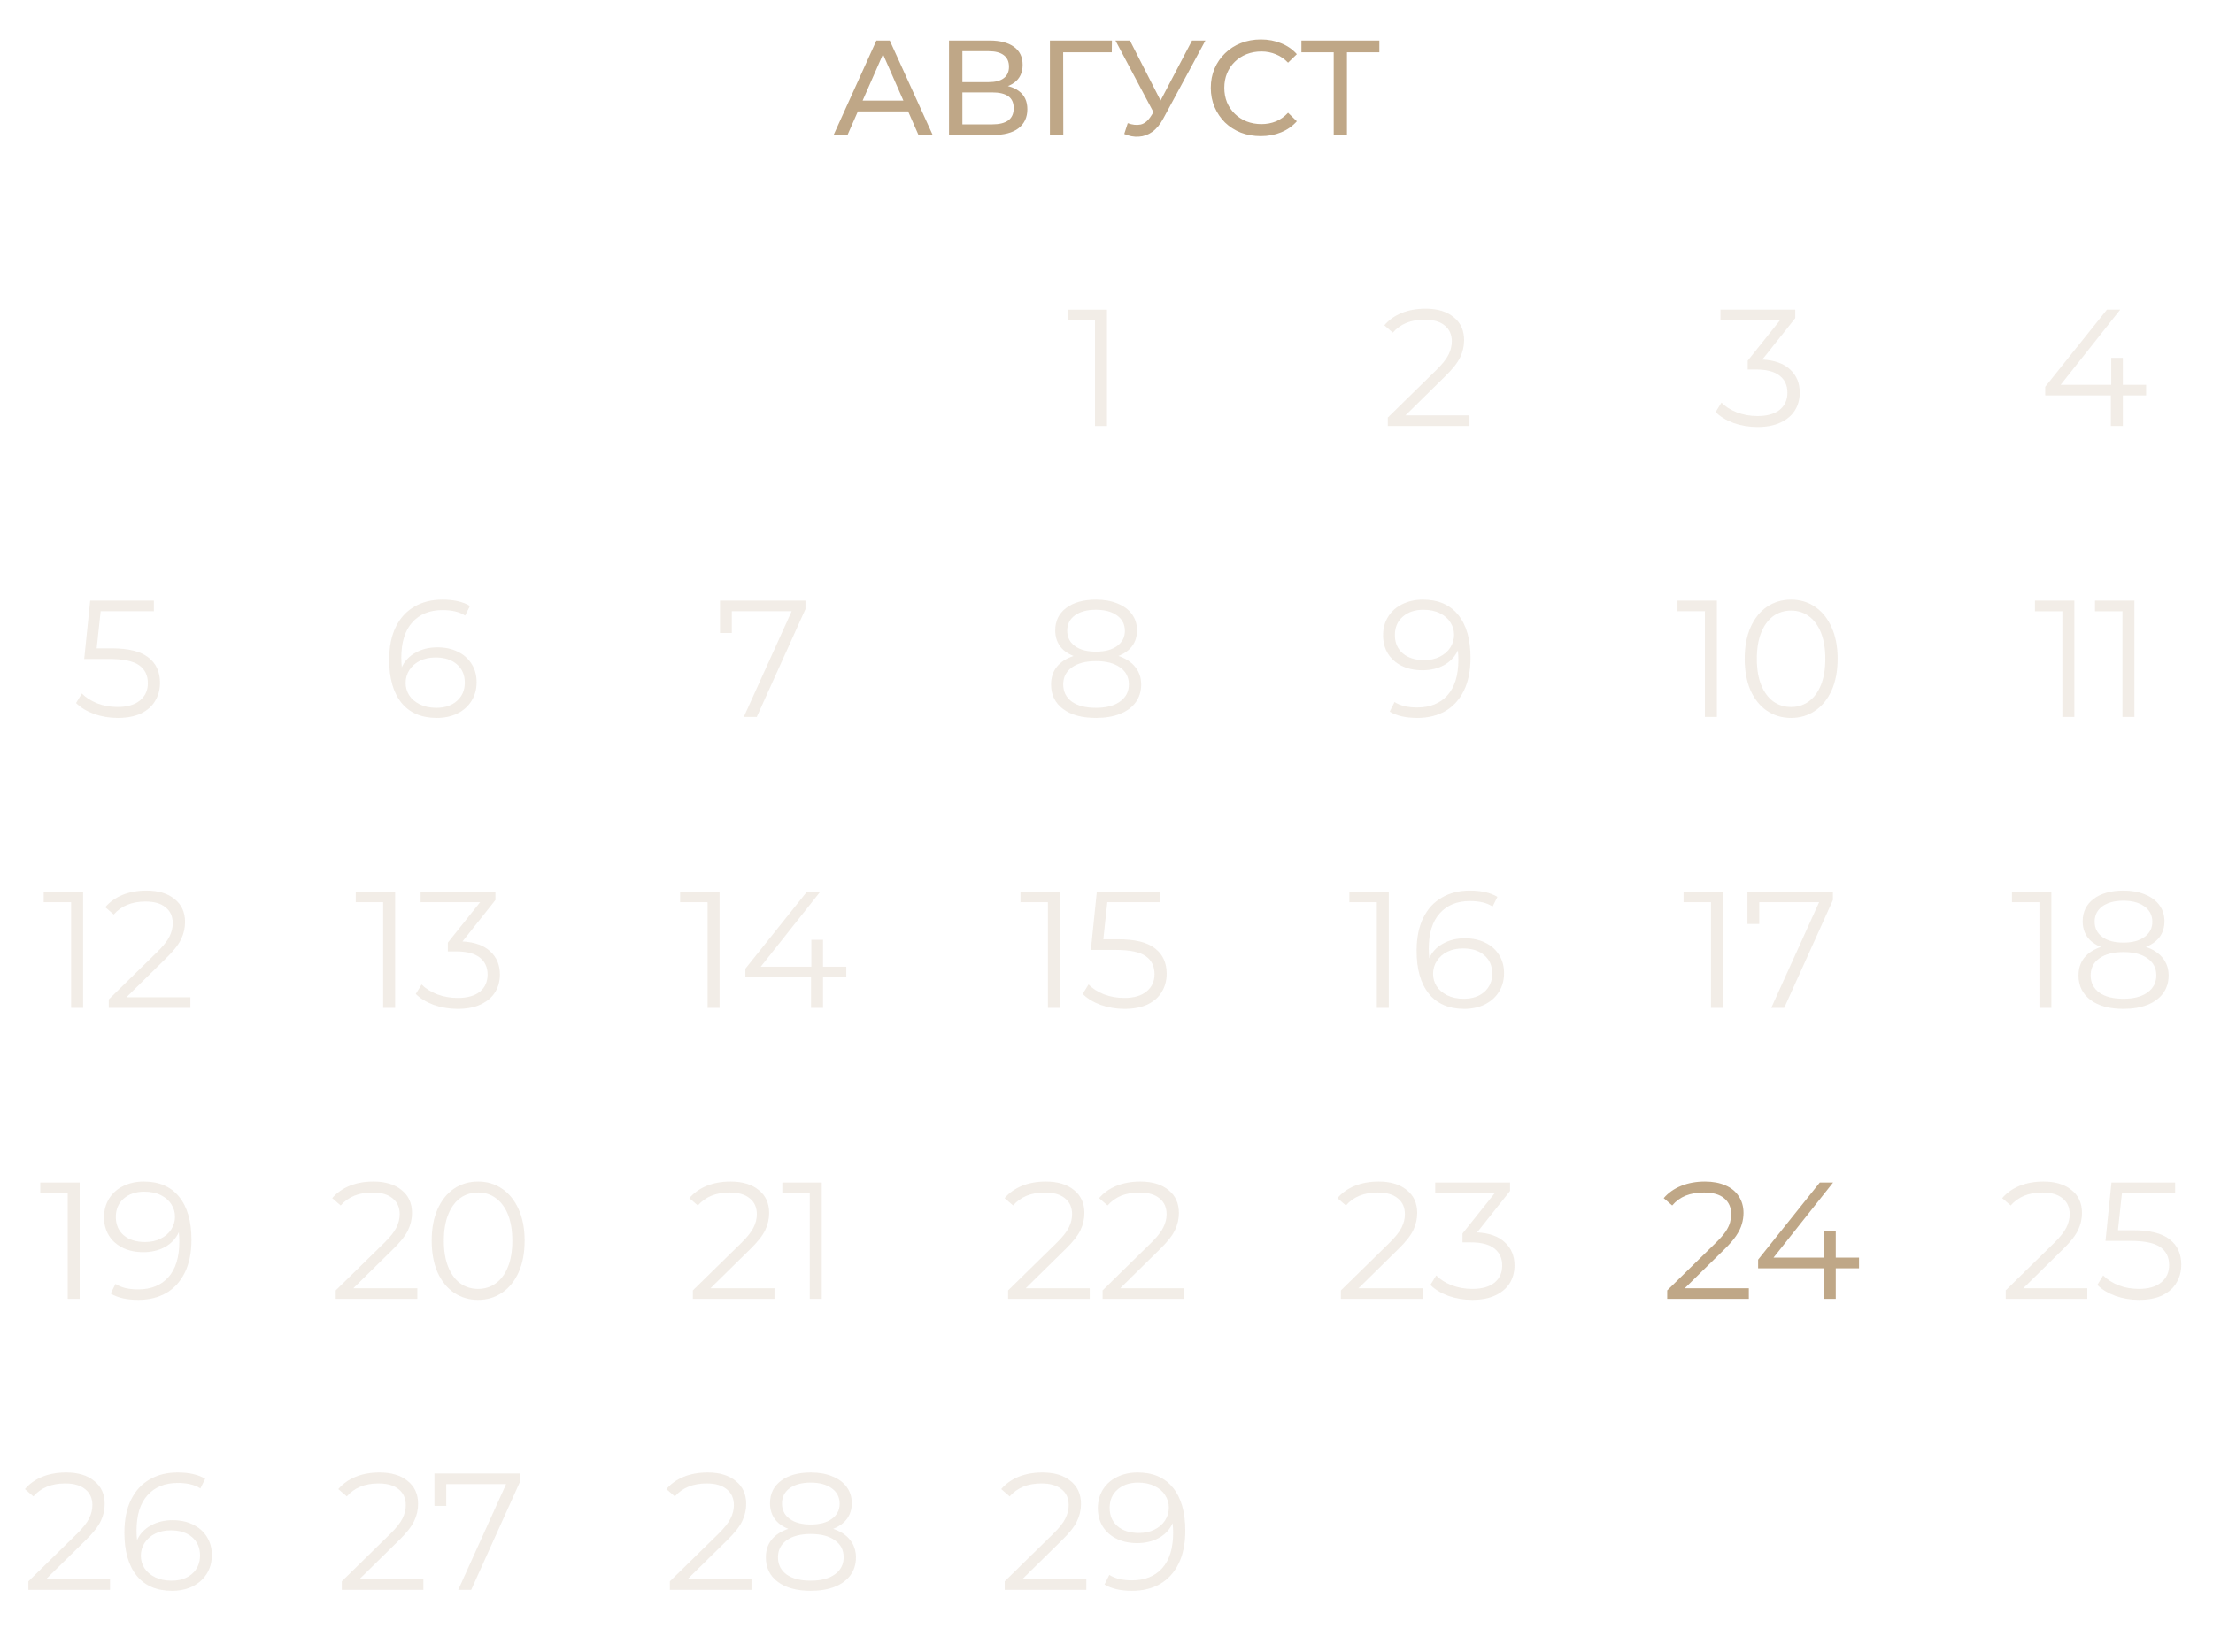 <?xml version="1.0" encoding="UTF-8"?> <svg xmlns="http://www.w3.org/2000/svg" width="213" height="159" viewBox="0 0 213 159" fill="none"> <path d="M80.231 13L84.352 3.9H85.639L89.773 13H88.408L84.729 4.628H85.249L81.57 13H80.231ZM81.986 10.725L82.337 9.685H87.459L87.836 10.725H81.986ZM91.343 13V3.9H95.256C96.244 3.9 97.02 4.099 97.583 4.498C98.147 4.897 98.428 5.477 98.428 6.24C98.428 6.985 98.16 7.557 97.622 7.956C97.085 8.346 96.379 8.541 95.503 8.541L95.737 8.151C96.751 8.151 97.527 8.355 98.064 8.762C98.61 9.161 98.883 9.746 98.883 10.517C98.883 11.297 98.597 11.908 98.025 12.35C97.462 12.783 96.621 13 95.503 13H91.343ZM92.63 11.973H95.477C96.171 11.973 96.691 11.847 97.037 11.596C97.393 11.336 97.57 10.942 97.57 10.413C97.57 9.884 97.393 9.499 97.037 9.256C96.691 9.013 96.171 8.892 95.477 8.892H92.63V11.973ZM92.63 7.904H95.165C95.798 7.904 96.279 7.778 96.608 7.527C96.946 7.276 97.115 6.907 97.115 6.422C97.115 5.928 96.946 5.555 96.608 5.304C96.279 5.053 95.798 4.927 95.165 4.927H92.63V7.904ZM101.055 13V3.9H107.022L107.009 5.031H102.017L102.329 4.706L102.342 13H101.055ZM108.545 11.856C108.995 12.021 109.411 12.064 109.793 11.986C110.174 11.899 110.516 11.609 110.82 11.115L111.262 10.413L111.392 10.27L114.733 3.9H116.02L111.977 11.388C111.673 11.96 111.318 12.393 110.911 12.688C110.512 12.974 110.079 13.13 109.611 13.156C109.151 13.191 108.683 13.104 108.207 12.896L108.545 11.856ZM111.353 11.427L107.362 3.9H108.753L112.068 10.387L111.353 11.427ZM121.349 13.104C120.655 13.104 120.014 12.991 119.425 12.766C118.844 12.532 118.337 12.207 117.904 11.791C117.479 11.366 117.145 10.872 116.903 10.309C116.66 9.746 116.539 9.126 116.539 8.45C116.539 7.774 116.66 7.154 116.903 6.591C117.145 6.028 117.483 5.538 117.917 5.122C118.35 4.697 118.857 4.372 119.438 4.147C120.027 3.913 120.668 3.796 121.362 3.796C122.064 3.796 122.709 3.917 123.299 4.16C123.897 4.394 124.404 4.745 124.82 5.213L123.975 6.032C123.628 5.668 123.238 5.399 122.805 5.226C122.371 5.044 121.908 4.953 121.414 4.953C120.902 4.953 120.426 5.04 119.984 5.213C119.55 5.386 119.173 5.629 118.853 5.941C118.532 6.253 118.281 6.626 118.099 7.059C117.925 7.484 117.839 7.947 117.839 8.45C117.839 8.953 117.925 9.421 118.099 9.854C118.281 10.279 118.532 10.647 118.853 10.959C119.173 11.271 119.55 11.514 119.984 11.687C120.426 11.86 120.902 11.947 121.414 11.947C121.908 11.947 122.371 11.86 122.805 11.687C123.238 11.505 123.628 11.228 123.975 10.855L124.82 11.674C124.404 12.142 123.897 12.497 123.299 12.74C122.709 12.983 122.059 13.104 121.349 13.104ZM128.368 13V4.693L128.693 5.031H125.261V3.9H132.762V5.031H129.33L129.642 4.693V13H128.368Z" fill="#BFA787"></path> <path d="M141.433 39.976V41H133.577V40.184L138.233 35.624C138.82 35.048 139.214 34.552 139.417 34.136C139.63 33.709 139.737 33.283 139.737 32.856C139.737 32.195 139.508 31.683 139.049 31.32C138.601 30.947 137.956 30.76 137.113 30.76C135.801 30.76 134.782 31.176 134.057 32.008L133.241 31.304C133.678 30.792 134.233 30.397 134.905 30.12C135.588 29.843 136.356 29.704 137.209 29.704C138.35 29.704 139.252 29.976 139.913 30.52C140.585 31.053 140.921 31.789 140.921 32.728C140.921 33.304 140.793 33.859 140.537 34.392C140.281 34.925 139.796 35.539 139.081 36.232L135.273 39.976H141.433Z" fill="#BFA787" fill-opacity="0.2"></path> <path d="M106.545 29.8V41H105.393V30.824H102.753V29.8H106.545Z" fill="#BFA787" fill-opacity="0.2"></path> <path d="M169.624 34.6C170.798 34.664 171.688 34.984 172.296 35.56C172.915 36.125 173.224 36.867 173.224 37.784C173.224 38.424 173.07 38.995 172.76 39.496C172.451 39.987 171.992 40.376 171.384 40.664C170.776 40.952 170.035 41.096 169.16 41.096C168.35 41.096 167.582 40.968 166.856 40.712C166.142 40.445 165.566 40.093 165.128 39.656L165.688 38.744C166.062 39.128 166.558 39.443 167.176 39.688C167.795 39.923 168.456 40.04 169.16 40.04C170.078 40.04 170.787 39.843 171.288 39.448C171.79 39.043 172.04 38.488 172.04 37.784C172.04 37.091 171.79 36.547 171.288 36.152C170.787 35.757 170.03 35.56 169.016 35.56H168.216V34.712L171.32 30.824H165.592V29.8H172.792V30.616L169.624 34.6Z" fill="#BFA787" fill-opacity="0.2"></path> <path d="M206.563 38.056H204.323V41H203.171V38.056H196.851V37.224L202.787 29.8H204.067L198.339 37.032H203.203V34.44H204.323V37.032H206.563V38.056Z" fill="#BFA787" fill-opacity="0.2"></path> <path d="M10.589 151.976V153H2.733V152.184L7.389 147.624C7.976 147.048 8.371 146.552 8.573 146.136C8.787 145.709 8.893 145.283 8.893 144.856C8.893 144.195 8.664 143.683 8.205 143.32C7.757 142.947 7.112 142.76 6.269 142.76C4.957 142.76 3.939 143.176 3.213 144.008L2.397 143.304C2.835 142.792 3.389 142.397 4.061 142.12C4.744 141.843 5.512 141.704 6.365 141.704C7.507 141.704 8.408 141.976 9.069 142.52C9.741 143.053 10.077 143.789 10.077 144.728C10.077 145.304 9.949 145.859 9.693 146.392C9.437 146.925 8.952 147.539 8.237 148.232L4.429 151.976H10.589ZM16.613 146.296C17.349 146.296 17.999 146.435 18.565 146.712C19.141 146.989 19.589 147.384 19.909 147.896C20.229 148.397 20.389 148.984 20.389 149.656C20.389 150.339 20.223 150.941 19.893 151.464C19.562 151.987 19.103 152.392 18.517 152.68C17.941 152.957 17.29 153.096 16.565 153.096C15.082 153.096 13.946 152.611 13.157 151.64C12.367 150.659 11.973 149.277 11.973 147.496C11.973 146.248 12.186 145.192 12.613 144.328C13.039 143.464 13.637 142.813 14.405 142.376C15.173 141.928 16.069 141.704 17.093 141.704C18.202 141.704 19.087 141.907 19.749 142.312L19.285 143.24C18.751 142.888 18.026 142.712 17.109 142.712C15.871 142.712 14.901 143.107 14.197 143.896C13.493 144.675 13.141 145.811 13.141 147.304C13.141 147.571 13.157 147.875 13.189 148.216C13.466 147.608 13.909 147.139 14.517 146.808C15.125 146.467 15.823 146.296 16.613 146.296ZM16.517 152.12C17.327 152.12 17.983 151.901 18.485 151.464C18.997 151.016 19.253 150.424 19.253 149.688C19.253 148.952 18.997 148.365 18.485 147.928C17.983 147.491 17.301 147.272 16.437 147.272C15.871 147.272 15.37 147.379 14.933 147.592C14.506 147.805 14.17 148.099 13.925 148.472C13.679 148.845 13.557 149.261 13.557 149.72C13.557 150.147 13.669 150.541 13.893 150.904C14.127 151.267 14.469 151.56 14.917 151.784C15.365 152.008 15.898 152.12 16.517 152.12Z" fill="#BFA787" fill-opacity="0.2"></path> <path d="M40.753 151.976V153H32.897V152.184L37.553 147.624C38.14 147.048 38.535 146.552 38.737 146.136C38.951 145.709 39.057 145.283 39.057 144.856C39.057 144.195 38.828 143.683 38.369 143.32C37.921 142.947 37.276 142.76 36.433 142.76C35.121 142.76 34.103 143.176 33.377 144.008L32.561 143.304C32.999 142.792 33.553 142.397 34.225 142.12C34.908 141.843 35.676 141.704 36.529 141.704C37.671 141.704 38.572 141.976 39.233 142.52C39.905 143.053 40.241 143.789 40.241 144.728C40.241 145.304 40.113 145.859 39.857 146.392C39.601 146.925 39.116 147.539 38.401 148.232L34.593 151.976H40.753ZM50.041 141.8V142.616L45.353 153H44.105L48.713 142.824H42.953V144.92H41.817V141.8H50.041Z" fill="#BFA787" fill-opacity="0.2"></path> <path d="M72.332 151.976V153H64.476V152.184L69.132 147.624C69.718 147.048 70.113 146.552 70.316 146.136C70.529 145.709 70.636 145.283 70.636 144.856C70.636 144.195 70.406 143.683 69.948 143.32C69.5 142.947 68.854 142.76 68.012 142.76C66.7 142.76 65.681 143.176 64.956 144.008L64.14 143.304C64.577 142.792 65.132 142.397 65.804 142.12C66.486 141.843 67.254 141.704 68.108 141.704C69.249 141.704 70.15 141.976 70.812 142.52C71.484 143.053 71.82 143.789 71.82 144.728C71.82 145.304 71.692 145.859 71.436 146.392C71.18 146.925 70.694 147.539 69.98 148.232L66.172 151.976H72.332ZM80.193 147.128C80.897 147.363 81.436 147.715 81.809 148.184C82.193 148.653 82.385 149.219 82.385 149.88C82.385 150.531 82.209 151.101 81.857 151.592C81.505 152.072 80.999 152.445 80.337 152.712C79.687 152.968 78.919 153.096 78.033 153.096C76.689 153.096 75.633 152.808 74.865 152.232C74.097 151.656 73.713 150.872 73.713 149.88C73.713 149.208 73.895 148.643 74.257 148.184C74.631 147.715 75.169 147.363 75.873 147.128C75.297 146.904 74.86 146.584 74.561 146.168C74.263 145.741 74.113 145.24 74.113 144.664C74.113 143.757 74.465 143.037 75.169 142.504C75.884 141.971 76.839 141.704 78.033 141.704C78.823 141.704 79.511 141.827 80.097 142.072C80.695 142.307 81.159 142.648 81.489 143.096C81.82 143.544 81.985 144.067 81.985 144.664C81.985 145.24 81.831 145.741 81.521 146.168C81.212 146.584 80.769 146.904 80.193 147.128ZM75.265 144.696C75.265 145.315 75.511 145.805 76.001 146.168C76.492 146.531 77.169 146.712 78.033 146.712C78.897 146.712 79.575 146.531 80.065 146.168C80.567 145.805 80.817 145.32 80.817 144.712C80.817 144.083 80.561 143.587 80.049 143.224C79.548 142.861 78.876 142.68 78.033 142.68C77.18 142.68 76.503 142.861 76.001 143.224C75.511 143.587 75.265 144.077 75.265 144.696ZM78.033 152.12C79.025 152.12 79.799 151.917 80.353 151.512C80.919 151.107 81.201 150.557 81.201 149.864C81.201 149.171 80.919 148.627 80.353 148.232C79.799 147.827 79.025 147.624 78.033 147.624C77.052 147.624 76.279 147.827 75.713 148.232C75.159 148.627 74.881 149.171 74.881 149.864C74.881 150.568 75.159 151.123 75.713 151.528C76.268 151.923 77.041 152.12 78.033 152.12Z" fill="#BFA787" fill-opacity="0.2"></path> <path d="M104.558 151.976V153H96.702V152.184L101.358 147.624C101.945 147.048 102.339 146.552 102.542 146.136C102.755 145.709 102.862 145.283 102.862 144.856C102.862 144.195 102.633 143.683 102.174 143.32C101.726 142.947 101.081 142.76 100.238 142.76C98.926 142.76 97.907 143.176 97.182 144.008L96.366 143.304C96.803 142.792 97.358 142.397 98.03 142.12C98.713 141.843 99.481 141.704 100.334 141.704C101.475 141.704 102.377 141.976 103.038 142.52C103.71 143.053 104.046 143.789 104.046 144.728C104.046 145.304 103.918 145.859 103.662 146.392C103.406 146.925 102.921 147.539 102.206 148.232L98.398 151.976H104.558ZM109.492 141.704C110.975 141.704 112.111 142.195 112.9 143.176C113.689 144.147 114.084 145.523 114.084 147.304C114.084 148.552 113.871 149.608 113.444 150.472C113.017 151.336 112.42 151.992 111.652 152.44C110.884 152.877 109.988 153.096 108.964 153.096C107.855 153.096 106.969 152.893 106.308 152.488L106.772 151.56C107.305 151.912 108.031 152.088 108.948 152.088C110.185 152.088 111.156 151.699 111.86 150.92C112.564 150.131 112.916 148.989 112.916 147.496C112.916 147.219 112.9 146.915 112.868 146.584C112.591 147.192 112.148 147.667 111.54 148.008C110.932 148.339 110.233 148.504 109.444 148.504C108.708 148.504 108.052 148.365 107.476 148.088C106.911 147.811 106.468 147.421 106.148 146.92C105.828 146.408 105.668 145.816 105.668 145.144C105.668 144.461 105.833 143.859 106.164 143.336C106.495 142.813 106.948 142.413 107.524 142.136C108.111 141.848 108.767 141.704 109.492 141.704ZM109.62 147.528C110.185 147.528 110.681 147.421 111.108 147.208C111.545 146.995 111.887 146.701 112.132 146.328C112.377 145.955 112.5 145.539 112.5 145.08C112.5 144.653 112.383 144.259 112.148 143.896C111.924 143.533 111.588 143.24 111.14 143.016C110.692 142.792 110.159 142.68 109.54 142.68C108.729 142.68 108.068 142.904 107.556 143.352C107.055 143.789 106.804 144.376 106.804 145.112C106.804 145.848 107.055 146.435 107.556 146.872C108.068 147.309 108.756 147.528 109.62 147.528Z" fill="#BFA787" fill-opacity="0.2"></path> <path d="M7.67 113.8V125H6.518V114.824H3.878V113.8H7.67ZM13.836 113.704C15.318 113.704 16.454 114.195 17.244 115.176C18.033 116.147 18.428 117.523 18.428 119.304C18.428 120.552 18.214 121.608 17.788 122.472C17.361 123.336 16.764 123.992 15.996 124.44C15.228 124.877 14.332 125.096 13.308 125.096C12.198 125.096 11.313 124.893 10.652 124.488L11.116 123.56C11.649 123.912 12.374 124.088 13.292 124.088C14.529 124.088 15.5 123.699 16.204 122.92C16.908 122.131 17.26 120.989 17.26 119.496C17.26 119.219 17.244 118.915 17.212 118.584C16.934 119.192 16.492 119.667 15.884 120.008C15.276 120.339 14.577 120.504 13.788 120.504C13.052 120.504 12.396 120.365 11.82 120.088C11.254 119.811 10.812 119.421 10.492 118.92C10.172 118.408 10.012 117.816 10.012 117.144C10.012 116.461 10.177 115.859 10.508 115.336C10.838 114.813 11.292 114.413 11.868 114.136C12.454 113.848 13.11 113.704 13.836 113.704ZM13.964 119.528C14.529 119.528 15.025 119.421 15.452 119.208C15.889 118.995 16.23 118.701 16.476 118.328C16.721 117.955 16.844 117.539 16.844 117.08C16.844 116.653 16.726 116.259 16.492 115.896C16.268 115.533 15.932 115.24 15.484 115.016C15.036 114.792 14.502 114.68 13.884 114.68C13.073 114.68 12.412 114.904 11.9 115.352C11.398 115.789 11.148 116.376 11.148 117.112C11.148 117.848 11.398 118.435 11.9 118.872C12.412 119.309 13.1 119.528 13.964 119.528Z" fill="#BFA787" fill-opacity="0.2"></path> <path d="M40.167 123.976V125H32.312V124.184L36.968 119.624C37.554 119.048 37.949 118.552 38.151 118.136C38.365 117.709 38.471 117.283 38.471 116.856C38.471 116.195 38.242 115.683 37.783 115.32C37.336 114.947 36.69 114.76 35.847 114.76C34.535 114.76 33.517 115.176 32.791 116.008L31.976 115.304C32.413 114.792 32.968 114.397 33.639 114.12C34.322 113.843 35.09 113.704 35.944 113.704C37.085 113.704 37.986 113.976 38.648 114.52C39.319 115.053 39.656 115.789 39.656 116.728C39.656 117.304 39.528 117.859 39.272 118.392C39.016 118.925 38.53 119.539 37.816 120.232L34.008 123.976H40.167ZM46.015 125.096C45.151 125.096 44.377 124.867 43.695 124.408C43.023 123.949 42.495 123.293 42.111 122.44C41.737 121.576 41.551 120.563 41.551 119.4C41.551 118.237 41.737 117.229 42.111 116.376C42.495 115.512 43.023 114.851 43.695 114.392C44.377 113.933 45.151 113.704 46.015 113.704C46.879 113.704 47.647 113.933 48.319 114.392C49.001 114.851 49.535 115.512 49.919 116.376C50.303 117.229 50.495 118.237 50.495 119.4C50.495 120.563 50.303 121.576 49.919 122.44C49.535 123.293 49.001 123.949 48.319 124.408C47.647 124.867 46.879 125.096 46.015 125.096ZM46.015 124.04C46.665 124.04 47.236 123.859 47.727 123.496C48.228 123.133 48.617 122.605 48.895 121.912C49.172 121.219 49.311 120.381 49.311 119.4C49.311 118.419 49.172 117.581 48.895 116.888C48.617 116.195 48.228 115.667 47.727 115.304C47.236 114.941 46.665 114.76 46.015 114.76C45.364 114.76 44.788 114.941 44.287 115.304C43.796 115.667 43.412 116.195 43.135 116.888C42.857 117.581 42.719 118.419 42.719 119.4C42.719 120.381 42.857 121.219 43.135 121.912C43.412 122.605 43.796 123.133 44.287 123.496C44.788 123.859 45.364 124.04 46.015 124.04Z" fill="#BFA787" fill-opacity="0.2"></path> <path d="M74.543 123.976V125H66.686V124.184L71.343 119.624C71.929 119.048 72.324 118.552 72.526 118.136C72.74 117.709 72.847 117.283 72.847 116.856C72.847 116.195 72.617 115.683 72.159 115.32C71.71 114.947 71.065 114.76 70.222 114.76C68.91 114.76 67.892 115.176 67.166 116.008L66.35 115.304C66.788 114.792 67.343 114.397 68.014 114.12C68.697 113.843 69.465 113.704 70.319 113.704C71.46 113.704 72.361 113.976 73.022 114.52C73.695 115.053 74.031 115.789 74.031 116.728C74.031 117.304 73.903 117.859 73.647 118.392C73.391 118.925 72.905 119.539 72.191 120.232L68.382 123.976H74.543ZM79.092 113.8V125H77.94V114.824H75.3V113.8H79.092Z" fill="#BFA787" fill-opacity="0.2"></path> <path d="M104.886 123.976V125H97.03V124.184L101.686 119.624C102.273 119.048 102.668 118.552 102.87 118.136C103.084 117.709 103.19 117.283 103.19 116.856C103.19 116.195 102.961 115.683 102.502 115.32C102.054 114.947 101.409 114.76 100.566 114.76C99.254 114.76 98.236 115.176 97.51 116.008L96.694 115.304C97.132 114.792 97.686 114.397 98.358 114.12C99.041 113.843 99.809 113.704 100.662 113.704C101.804 113.704 102.705 113.976 103.366 114.52C104.038 115.053 104.374 115.789 104.374 116.728C104.374 117.304 104.246 117.859 103.99 118.392C103.734 118.925 103.249 119.539 102.534 120.232L98.726 123.976H104.886ZM113.98 123.976V125H106.124V124.184L110.78 119.624C111.367 119.048 111.761 118.552 111.964 118.136C112.177 117.709 112.284 117.283 112.284 116.856C112.284 116.195 112.055 115.683 111.596 115.32C111.148 114.947 110.503 114.76 109.66 114.76C108.348 114.76 107.329 115.176 106.604 116.008L105.788 115.304C106.225 114.792 106.78 114.397 107.452 114.12C108.135 113.843 108.903 113.704 109.756 113.704C110.897 113.704 111.799 113.976 112.46 114.52C113.132 115.053 113.468 115.789 113.468 116.728C113.468 117.304 113.34 117.859 113.084 118.392C112.828 118.925 112.343 119.539 111.628 120.232L107.82 123.976H113.98Z" fill="#BFA787" fill-opacity="0.2"></path> <path d="M136.918 123.976V125H129.062V124.184L133.718 119.624C134.304 119.048 134.699 118.552 134.902 118.136C135.115 117.709 135.222 117.283 135.222 116.856C135.222 116.195 134.992 115.683 134.534 115.32C134.086 114.947 133.44 114.76 132.598 114.76C131.286 114.76 130.267 115.176 129.542 116.008L128.726 115.304C129.163 114.792 129.718 114.397 130.39 114.12C131.072 113.843 131.84 113.704 132.694 113.704C133.835 113.704 134.736 113.976 135.398 114.52C136.07 115.053 136.406 115.789 136.406 116.728C136.406 117.304 136.278 117.859 136.022 118.392C135.766 118.925 135.28 119.539 134.566 120.232L130.758 123.976H136.918ZM142.171 118.6C143.345 118.664 144.235 118.984 144.843 119.56C145.462 120.125 145.771 120.867 145.771 121.784C145.771 122.424 145.617 122.995 145.307 123.496C144.998 123.987 144.539 124.376 143.931 124.664C143.323 124.952 142.582 125.096 141.707 125.096C140.897 125.096 140.129 124.968 139.403 124.712C138.689 124.445 138.113 124.093 137.675 123.656L138.235 122.744C138.609 123.128 139.105 123.443 139.723 123.688C140.342 123.923 141.003 124.04 141.707 124.04C142.625 124.04 143.334 123.843 143.835 123.448C144.337 123.043 144.587 122.488 144.587 121.784C144.587 121.091 144.337 120.547 143.835 120.152C143.334 119.757 142.577 119.56 141.563 119.56H140.763V118.712L143.867 114.824H138.139V113.8H145.339V114.616L142.171 118.6Z" fill="#BFA787" fill-opacity="0.2"></path> <path d="M160.468 125V124.184L165.124 119.624C165.55 119.208 165.87 118.845 166.084 118.536C166.297 118.216 166.441 117.917 166.516 117.64C166.59 117.363 166.628 117.101 166.628 116.856C166.628 116.205 166.404 115.693 165.956 115.32C165.518 114.947 164.868 114.76 164.004 114.76C163.342 114.76 162.756 114.861 162.244 115.064C161.742 115.267 161.31 115.581 160.948 116.008L160.132 115.304C160.569 114.792 161.129 114.397 161.812 114.12C162.494 113.843 163.257 113.704 164.1 113.704C164.857 113.704 165.513 113.827 166.068 114.072C166.622 114.307 167.049 114.653 167.348 115.112C167.657 115.571 167.812 116.109 167.812 116.728C167.812 117.091 167.758 117.448 167.652 117.8C167.556 118.152 167.374 118.525 167.108 118.92C166.852 119.304 166.473 119.741 165.972 120.232L161.7 124.424L161.38 123.976H168.324V125H160.468ZM169.218 122.056V121.224L175.154 113.8H176.434L170.546 121.224L169.922 121.032H178.93V122.056H169.218ZM175.538 125V122.056L175.57 121.032V118.44H176.69V125H175.538Z" fill="#BFA787"></path> <path d="M200.902 123.976V125H193.046V124.184L197.702 119.624C198.289 119.048 198.683 118.552 198.886 118.136C199.099 117.709 199.206 117.283 199.206 116.856C199.206 116.195 198.977 115.683 198.518 115.32C198.07 114.947 197.425 114.76 196.582 114.76C195.27 114.76 194.251 115.176 193.526 116.008L192.71 115.304C193.147 114.792 193.702 114.397 194.374 114.12C195.057 113.843 195.825 113.704 196.678 113.704C197.819 113.704 198.721 113.976 199.382 114.52C200.054 115.053 200.39 115.789 200.39 116.728C200.39 117.304 200.262 117.859 200.006 118.392C199.75 118.925 199.265 119.539 198.55 120.232L194.742 123.976H200.902ZM205.292 118.392C206.913 118.392 208.092 118.685 208.828 119.272C209.574 119.848 209.948 120.659 209.948 121.704C209.948 122.355 209.793 122.936 209.484 123.448C209.185 123.96 208.732 124.365 208.124 124.664C207.516 124.952 206.769 125.096 205.884 125.096C205.084 125.096 204.321 124.968 203.596 124.712C202.881 124.445 202.305 124.093 201.868 123.656L202.428 122.744C202.801 123.128 203.292 123.443 203.9 123.688C204.508 123.923 205.164 124.04 205.868 124.04C206.796 124.04 207.51 123.832 208.012 123.416C208.524 123 208.78 122.445 208.78 121.752C208.78 120.984 208.492 120.403 207.916 120.008C207.35 119.613 206.39 119.416 205.036 119.416H202.652L203.228 113.8H209.356V114.824H204.236L203.852 118.392H205.292Z" fill="#BFA787" fill-opacity="0.2"></path> <path d="M7.998 85.8V97H6.846V86.824H4.207V85.8H7.998ZM18.324 95.976V97H10.468V96.184L15.124 91.624C15.71 91.048 16.105 90.552 16.308 90.136C16.521 89.709 16.628 89.283 16.628 88.856C16.628 88.195 16.398 87.683 15.94 87.32C15.492 86.947 14.846 86.76 14.004 86.76C12.692 86.76 11.673 87.176 10.948 88.008L10.132 87.304C10.569 86.792 11.124 86.397 11.796 86.12C12.478 85.843 13.246 85.704 14.1 85.704C15.241 85.704 16.142 85.976 16.804 86.52C17.476 87.053 17.812 87.789 17.812 88.728C17.812 89.304 17.684 89.859 17.428 90.392C17.172 90.925 16.686 91.539 15.972 92.232L12.164 95.976H18.324Z" fill="#BFA787" fill-opacity="0.2"></path> <path d="M38.03 85.8V97H36.878V86.824H34.238V85.8H38.03ZM44.515 90.6C45.688 90.664 46.579 90.984 47.187 91.56C47.806 92.125 48.115 92.867 48.115 93.784C48.115 94.424 47.96 94.995 47.651 95.496C47.342 95.987 46.883 96.376 46.275 96.664C45.667 96.952 44.926 97.096 44.051 97.096C43.24 97.096 42.472 96.968 41.747 96.712C41.032 96.445 40.456 96.093 40.019 95.656L40.579 94.744C40.952 95.128 41.448 95.443 42.067 95.688C42.686 95.923 43.347 96.04 44.051 96.04C44.968 96.04 45.678 95.843 46.179 95.448C46.68 95.043 46.931 94.488 46.931 93.784C46.931 93.091 46.68 92.547 46.179 92.152C45.678 91.757 44.92 91.56 43.907 91.56H43.107V90.712L46.211 86.824H40.483V85.8H47.683V86.616L44.515 90.6Z" fill="#BFA787" fill-opacity="0.2"></path> <path d="M68.104 97V86.28L68.616 86.824H65.464V85.8H69.256V97H68.104ZM71.742 94.056V93.224L77.678 85.8H78.958L73.07 93.224L72.446 93.032H81.454V94.056H71.742ZM78.062 97V94.056L78.094 93.032V90.44H79.214V97H78.062Z" fill="#BFA787" fill-opacity="0.2"></path> <path d="M102.014 85.8V97H100.862V86.824H98.222V85.8H102.014ZM107.635 90.392C109.257 90.392 110.435 90.685 111.171 91.272C111.918 91.848 112.291 92.659 112.291 93.704C112.291 94.355 112.137 94.936 111.827 95.448C111.529 95.96 111.075 96.365 110.467 96.664C109.859 96.952 109.113 97.096 108.227 97.096C107.427 97.096 106.665 96.968 105.939 96.712C105.225 96.445 104.649 96.093 104.211 95.656L104.771 94.744C105.145 95.128 105.635 95.443 106.243 95.688C106.851 95.923 107.507 96.04 108.211 96.04C109.139 96.04 109.854 95.832 110.355 95.416C110.867 95 111.123 94.445 111.123 93.752C111.123 92.984 110.835 92.403 110.259 92.008C109.694 91.613 108.734 91.416 107.379 91.416H104.995L105.571 85.8H111.699V86.824H106.579L106.195 90.392H107.635Z" fill="#BFA787" fill-opacity="0.2"></path> <path d="M133.67 85.8V97H132.518V86.824H129.878V85.8H133.67ZM140.988 90.296C141.724 90.296 142.374 90.435 142.94 90.712C143.516 90.989 143.964 91.384 144.284 91.896C144.604 92.397 144.764 92.984 144.764 93.656C144.764 94.339 144.598 94.941 144.268 95.464C143.937 95.987 143.478 96.392 142.892 96.68C142.316 96.957 141.665 97.096 140.94 97.096C139.457 97.096 138.321 96.611 137.532 95.64C136.742 94.659 136.348 93.277 136.348 91.496C136.348 90.248 136.561 89.192 136.988 88.328C137.414 87.464 138.012 86.813 138.78 86.376C139.548 85.928 140.444 85.704 141.468 85.704C142.577 85.704 143.462 85.907 144.124 86.312L143.66 87.24C143.126 86.888 142.401 86.712 141.484 86.712C140.246 86.712 139.276 87.107 138.572 87.896C137.868 88.675 137.516 89.811 137.516 91.304C137.516 91.571 137.532 91.875 137.564 92.216C137.841 91.608 138.284 91.139 138.892 90.808C139.5 90.467 140.198 90.296 140.988 90.296ZM140.892 96.12C141.702 96.12 142.358 95.901 142.86 95.464C143.372 95.016 143.628 94.424 143.628 93.688C143.628 92.952 143.372 92.365 142.86 91.928C142.358 91.491 141.676 91.272 140.812 91.272C140.246 91.272 139.745 91.379 139.308 91.592C138.881 91.805 138.545 92.099 138.3 92.472C138.054 92.845 137.932 93.261 137.932 93.72C137.932 94.147 138.044 94.541 138.268 94.904C138.502 95.267 138.844 95.56 139.292 95.784C139.74 96.008 140.273 96.12 140.892 96.12Z" fill="#BFA787" fill-opacity="0.2"></path> <path d="M165.834 85.8V97H164.682V86.824H162.042V85.8H165.834ZM176.416 85.8V86.616L171.728 97H170.48L175.088 86.824H169.328V88.92H168.192V85.8H176.416Z" fill="#BFA787" fill-opacity="0.2"></path> <path d="M197.444 85.8V97H196.292V86.824H193.652V85.8H197.444ZM206.537 91.128C207.241 91.363 207.78 91.715 208.153 92.184C208.537 92.653 208.729 93.219 208.729 93.88C208.729 94.531 208.553 95.101 208.201 95.592C207.849 96.072 207.342 96.445 206.681 96.712C206.03 96.968 205.262 97.096 204.377 97.096C203.033 97.096 201.977 96.808 201.209 96.232C200.441 95.656 200.057 94.872 200.057 93.88C200.057 93.208 200.238 92.643 200.601 92.184C200.974 91.715 201.513 91.363 202.217 91.128C201.641 90.904 201.204 90.584 200.905 90.168C200.606 89.741 200.457 89.24 200.457 88.664C200.457 87.757 200.809 87.037 201.513 86.504C202.228 85.971 203.182 85.704 204.377 85.704C205.166 85.704 205.854 85.827 206.441 86.072C207.038 86.307 207.502 86.648 207.833 87.096C208.164 87.544 208.329 88.067 208.329 88.664C208.329 89.24 208.174 89.741 207.865 90.168C207.556 90.584 207.113 90.904 206.537 91.128ZM201.609 88.696C201.609 89.315 201.854 89.805 202.345 90.168C202.836 90.531 203.513 90.712 204.377 90.712C205.241 90.712 205.918 90.531 206.409 90.168C206.91 89.805 207.161 89.32 207.161 88.712C207.161 88.083 206.905 87.587 206.393 87.224C205.892 86.861 205.22 86.68 204.377 86.68C203.524 86.68 202.846 86.861 202.345 87.224C201.854 87.587 201.609 88.077 201.609 88.696ZM204.377 96.12C205.369 96.12 206.142 95.917 206.697 95.512C207.262 95.107 207.545 94.557 207.545 93.864C207.545 93.171 207.262 92.627 206.697 92.232C206.142 91.827 205.369 91.624 204.377 91.624C203.396 91.624 202.622 91.827 202.057 92.232C201.502 92.627 201.225 93.171 201.225 93.864C201.225 94.568 201.502 95.123 202.057 95.528C202.612 95.923 203.385 96.12 204.377 96.12Z" fill="#BFA787" fill-opacity="0.2"></path> <path d="M10.745 62.392C12.366 62.392 13.545 62.685 14.281 63.272C15.027 63.848 15.401 64.659 15.401 65.704C15.401 66.355 15.246 66.936 14.937 67.448C14.638 67.96 14.185 68.365 13.577 68.664C12.969 68.952 12.222 69.096 11.337 69.096C10.537 69.096 9.774 68.968 9.049 68.712C8.334 68.445 7.758 68.093 7.321 67.656L7.881 66.744C8.254 67.128 8.745 67.443 9.353 67.688C9.961 67.923 10.617 68.04 11.321 68.04C12.249 68.04 12.963 67.832 13.465 67.416C13.977 67 14.233 66.445 14.233 65.752C14.233 64.984 13.945 64.403 13.369 64.008C12.803 63.613 11.843 63.416 10.489 63.416H8.105L8.681 57.8H14.809V58.824H9.689L9.305 62.392H10.745Z" fill="#BFA787" fill-opacity="0.2"></path> <path d="M42.097 62.296C42.833 62.296 43.484 62.435 44.049 62.712C44.625 62.989 45.073 63.384 45.393 63.896C45.713 64.397 45.873 64.984 45.873 65.656C45.873 66.339 45.708 66.941 45.377 67.464C45.046 67.987 44.588 68.392 44.001 68.68C43.425 68.957 42.774 69.096 42.049 69.096C40.566 69.096 39.43 68.611 38.641 67.64C37.852 66.659 37.457 65.277 37.457 63.496C37.457 62.248 37.67 61.192 38.097 60.328C38.524 59.464 39.121 58.813 39.889 58.376C40.657 57.928 41.553 57.704 42.577 57.704C43.686 57.704 44.572 57.907 45.233 58.312L44.769 59.24C44.236 58.888 43.51 58.712 42.593 58.712C41.356 58.712 40.385 59.107 39.681 59.896C38.977 60.675 38.625 61.811 38.625 63.304C38.625 63.571 38.641 63.875 38.673 64.216C38.95 63.608 39.393 63.139 40.001 62.808C40.609 62.467 41.308 62.296 42.097 62.296ZM42.001 68.12C42.812 68.12 43.468 67.901 43.969 67.464C44.481 67.016 44.737 66.424 44.737 65.688C44.737 64.952 44.481 64.365 43.969 63.928C43.468 63.491 42.785 63.272 41.921 63.272C41.356 63.272 40.854 63.379 40.417 63.592C39.99 63.805 39.654 64.099 39.409 64.472C39.164 64.845 39.041 65.261 39.041 65.72C39.041 66.147 39.153 66.541 39.377 66.904C39.612 67.267 39.953 67.56 40.401 67.784C40.849 68.008 41.382 68.12 42.001 68.12Z" fill="#BFA787" fill-opacity="0.2"></path> <path d="M77.525 57.8V58.616L72.837 69H71.589L76.197 58.824H70.437V60.92H69.301V57.8H77.525Z" fill="#BFA787" fill-opacity="0.2"></path> <path d="M107.646 63.128C108.35 63.363 108.889 63.715 109.262 64.184C109.646 64.653 109.838 65.219 109.838 65.88C109.838 66.531 109.662 67.101 109.31 67.592C108.958 68.072 108.452 68.445 107.79 68.712C107.14 68.968 106.372 69.096 105.486 69.096C104.142 69.096 103.086 68.808 102.318 68.232C101.55 67.656 101.166 66.872 101.166 65.88C101.166 65.208 101.348 64.643 101.71 64.184C102.084 63.715 102.622 63.363 103.326 63.128C102.75 62.904 102.313 62.584 102.014 62.168C101.716 61.741 101.566 61.24 101.566 60.664C101.566 59.757 101.918 59.037 102.622 58.504C103.337 57.971 104.292 57.704 105.486 57.704C106.276 57.704 106.964 57.827 107.55 58.072C108.148 58.307 108.612 58.648 108.942 59.096C109.273 59.544 109.438 60.067 109.438 60.664C109.438 61.24 109.284 61.741 108.974 62.168C108.665 62.584 108.222 62.904 107.646 63.128ZM102.718 60.696C102.718 61.315 102.964 61.805 103.454 62.168C103.945 62.531 104.622 62.712 105.486 62.712C106.35 62.712 107.028 62.531 107.518 62.168C108.02 61.805 108.27 61.32 108.27 60.712C108.27 60.083 108.014 59.587 107.502 59.224C107.001 58.861 106.329 58.68 105.486 58.68C104.633 58.68 103.956 58.861 103.454 59.224C102.964 59.587 102.718 60.077 102.718 60.696ZM105.486 68.12C106.478 68.12 107.252 67.917 107.806 67.512C108.372 67.107 108.654 66.557 108.654 65.864C108.654 65.171 108.372 64.627 107.806 64.232C107.252 63.827 106.478 63.624 105.486 63.624C104.505 63.624 103.732 63.827 103.166 64.232C102.612 64.627 102.334 65.171 102.334 65.864C102.334 66.568 102.612 67.123 103.166 67.528C103.721 67.923 104.494 68.12 105.486 68.12Z" fill="#BFA787" fill-opacity="0.2"></path> <path d="M136.945 57.704C138.428 57.704 139.564 58.195 140.353 59.176C141.142 60.147 141.537 61.523 141.537 63.304C141.537 64.552 141.324 65.608 140.897 66.472C140.47 67.336 139.873 67.992 139.105 68.44C138.337 68.877 137.441 69.096 136.417 69.096C135.308 69.096 134.422 68.893 133.761 68.488L134.225 67.56C134.758 67.912 135.484 68.088 136.401 68.088C137.638 68.088 138.609 67.699 139.313 66.92C140.017 66.131 140.369 64.989 140.369 63.496C140.369 63.219 140.353 62.915 140.321 62.584C140.044 63.192 139.601 63.667 138.993 64.008C138.385 64.339 137.686 64.504 136.897 64.504C136.161 64.504 135.505 64.365 134.929 64.088C134.364 63.811 133.921 63.421 133.601 62.92C133.281 62.408 133.121 61.816 133.121 61.144C133.121 60.461 133.286 59.859 133.617 59.336C133.948 58.813 134.401 58.413 134.977 58.136C135.564 57.848 136.22 57.704 136.945 57.704ZM137.073 63.528C137.638 63.528 138.134 63.421 138.561 63.208C138.998 62.995 139.34 62.701 139.585 62.328C139.83 61.955 139.953 61.539 139.953 61.08C139.953 60.653 139.836 60.259 139.601 59.896C139.377 59.533 139.041 59.24 138.593 59.016C138.145 58.792 137.612 58.68 136.993 58.68C136.182 58.68 135.521 58.904 135.009 59.352C134.508 59.789 134.257 60.376 134.257 61.112C134.257 61.848 134.508 62.435 135.009 62.872C135.521 63.309 136.209 63.528 137.073 63.528Z" fill="#BFA787" fill-opacity="0.2"></path> <path d="M165.249 57.8V69H164.097V58.824H161.457V57.8H165.249ZM172.39 69.096C171.526 69.096 170.752 68.867 170.07 68.408C169.398 67.949 168.87 67.293 168.486 66.44C168.112 65.576 167.926 64.563 167.926 63.4C167.926 62.237 168.112 61.229 168.486 60.376C168.87 59.512 169.398 58.851 170.07 58.392C170.752 57.933 171.526 57.704 172.39 57.704C173.254 57.704 174.022 57.933 174.694 58.392C175.376 58.851 175.91 59.512 176.294 60.376C176.678 61.229 176.87 62.237 176.87 63.4C176.87 64.563 176.678 65.576 176.294 66.44C175.91 67.293 175.376 67.949 174.694 68.408C174.022 68.867 173.254 69.096 172.39 69.096ZM172.39 68.04C173.04 68.04 173.611 67.859 174.102 67.496C174.603 67.133 174.992 66.605 175.27 65.912C175.547 65.219 175.686 64.381 175.686 63.4C175.686 62.419 175.547 61.581 175.27 60.888C174.992 60.195 174.603 59.667 174.102 59.304C173.611 58.941 173.04 58.76 172.39 58.76C171.739 58.76 171.163 58.941 170.662 59.304C170.171 59.667 169.787 60.195 169.51 60.888C169.232 61.581 169.094 62.419 169.094 63.4C169.094 64.381 169.232 65.219 169.51 65.912C169.787 66.605 170.171 67.133 170.662 67.496C171.163 67.859 171.739 68.04 172.39 68.04Z" fill="#BFA787" fill-opacity="0.2"></path> <path d="M199.655 57.8V69H198.503V58.824H195.863V57.8H199.655ZM205.436 57.8V69H204.284V58.824H201.644V57.8H205.436Z" fill="#BFA787" fill-opacity="0.2"></path> </svg> 
